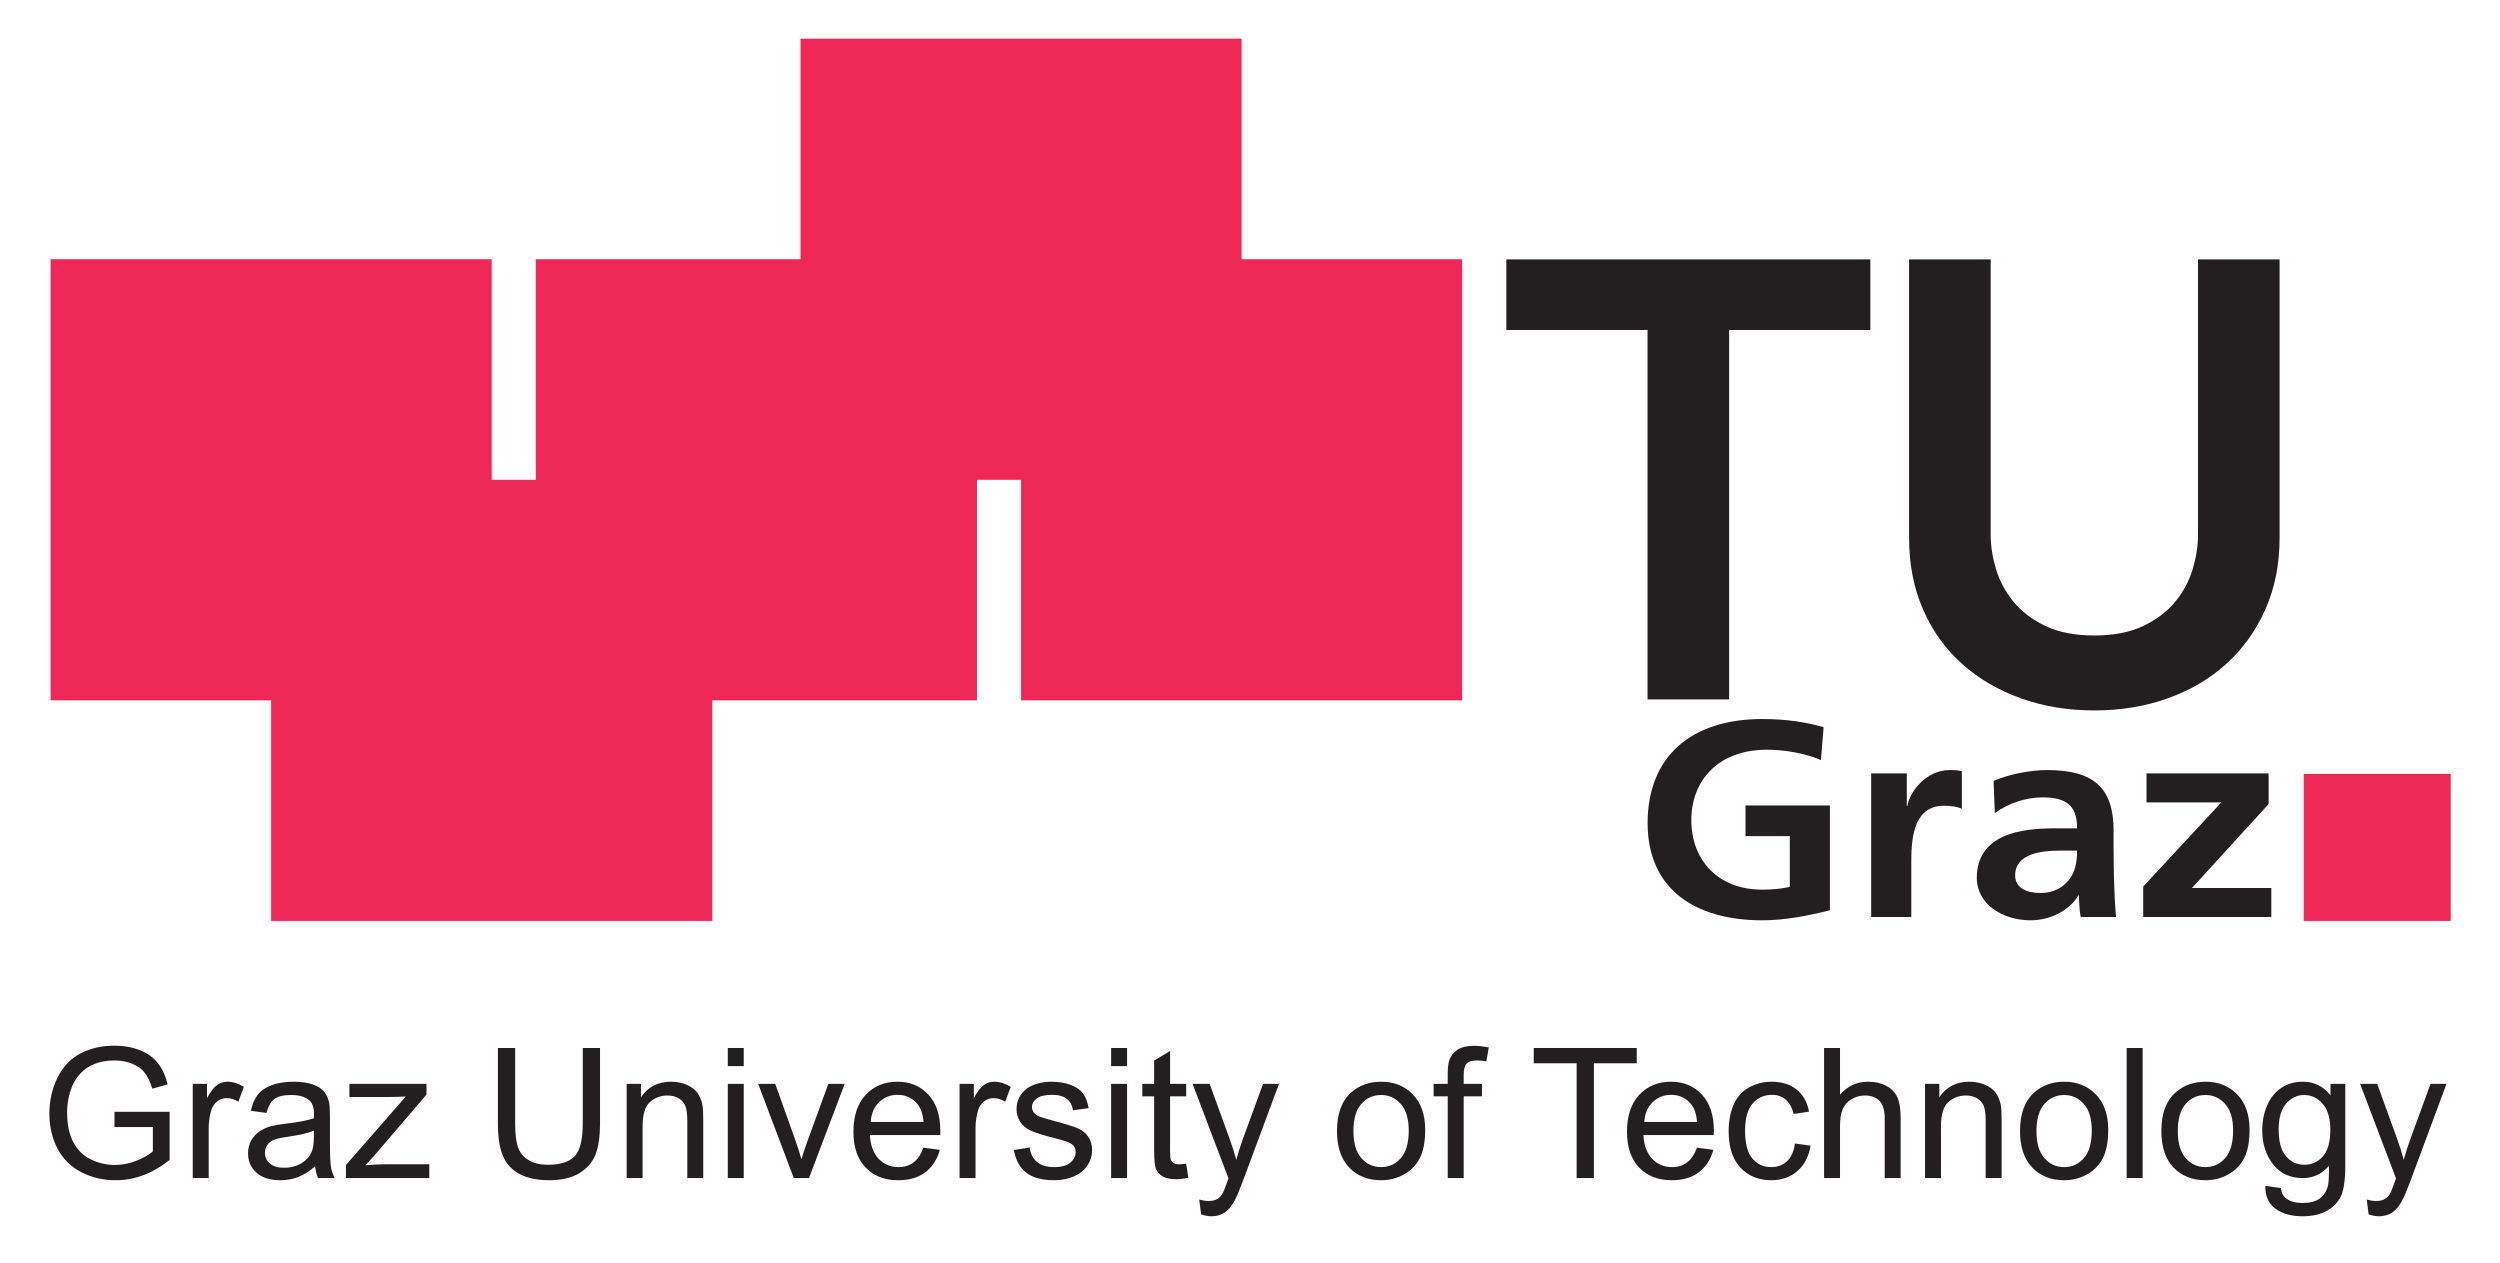 <?xml version="1.0" encoding="UTF-8" standalone="no"?>
<!DOCTYPE svg PUBLIC "-//W3C//DTD SVG 1.1//EN" "http://www.w3.org/Graphics/SVG/1.1/DTD/svg11.dtd">
<svg width="100%" height="100%" viewBox="0 0 471 238" version="1.1" xmlns="http://www.w3.org/2000/svg" xmlns:xlink="http://www.w3.org/1999/xlink" xml:space="preserve" xmlns:serif="http://www.serif.com/" style="fill-rule:evenodd;clip-rule:evenodd;stroke-linejoin:round;stroke-miterlimit:2;">
    <g transform="matrix(4.006,0,0,4.006,9.103,4.569)">
        <rect x="0.108" y="11.051" width="20.745" height="20.745" style="fill:rgb(238,40,86);fill-rule:nonzero;"/>
        <rect x="22.927" y="11.051" width="20.746" height="20.745" style="fill:rgb(238,40,86);fill-rule:nonzero;"/>
        <rect x="45.749" y="11.051" width="20.744" height="20.745" style="fill:rgb(238,40,86);fill-rule:nonzero;"/>
        <rect x="10.48" y="21.424" width="20.747" height="20.745" style="fill:rgb(238,40,86);fill-rule:nonzero;"/>
        <rect x="35.376" y="0.678" width="20.744" height="20.746" style="fill:rgb(238,40,86);fill-rule:nonzero;"/>
        <path d="M75.211,14.378L68.57,14.378L68.57,11.059L85.689,11.059L85.689,14.378L79.048,14.378L79.048,31.752L75.211,31.752L75.211,14.378Z" style="fill:rgb(35,31,32);fill-rule:nonzero;"/>
        <path d="M104.936,24.149C104.936,25.395 104.712,26.52 104.264,27.523C103.816,28.527 103.205,29.379 102.429,30.08C101.654,30.783 100.739,31.322 99.678,31.701C98.619,32.082 97.467,32.271 96.223,32.271C94.981,32.271 93.83,32.082 92.769,31.701C91.709,31.322 90.786,30.783 90.002,30.08C89.217,29.379 88.605,28.527 88.168,27.523C87.729,26.52 87.511,25.395 87.511,24.149L87.511,11.059L91.349,11.059L91.349,24.017C91.349,24.522 91.429,25.053 91.593,25.607C91.756,26.162 92.027,26.673 92.406,27.14C92.784,27.607 93.285,27.991 93.909,28.292C94.531,28.593 95.302,28.745 96.223,28.745C97.143,28.745 97.916,28.593 98.539,28.292C99.162,27.991 99.664,27.607 100.042,27.14C100.419,26.673 100.69,26.162 100.854,25.607C101.017,25.053 101.099,24.522 101.099,24.017L101.099,11.059L104.936,11.059L104.936,24.149Z" style="fill:rgb(35,31,32);fill-rule:nonzero;"/>
        <path d="M83.365,34.603C82.604,34.275 81.619,34.118 80.831,34.118C78.538,34.118 77.27,35.56 77.27,37.435C77.27,39.296 78.509,40.699 80.605,40.699C81.14,40.699 81.564,40.646 81.901,40.568L81.901,38.182L79.818,38.182L79.818,36.74L83.787,36.74L83.787,41.669C82.746,41.931 81.661,42.141 80.605,42.141C77.424,42.141 75.214,40.66 75.214,37.566C75.214,34.432 77.27,32.675 80.605,32.675C81.746,32.675 82.646,32.82 83.491,33.056L83.365,34.603Z" style="fill:rgb(35,31,32);fill-rule:nonzero;"/>
        <path d="M85.728,35.232L87.404,35.232L87.404,36.766L87.432,36.766C87.516,36.136 88.29,35.075 89.416,35.075C89.599,35.075 89.797,35.075 89.993,35.127L89.993,36.898C89.825,36.806 89.487,36.753 89.148,36.753C87.615,36.753 87.615,38.537 87.615,39.505L87.615,41.984L85.728,41.984L85.728,35.232Z" style="fill:rgb(35,31,32);fill-rule:nonzero;"/>
        <path d="M91.484,35.586C92.215,35.271 93.202,35.075 94.004,35.075C96.213,35.075 97.128,35.927 97.128,37.92L97.128,38.786C97.128,39.466 97.143,39.978 97.157,40.476C97.171,40.988 97.199,41.459 97.242,41.984L95.581,41.984C95.51,41.63 95.51,41.184 95.497,40.974L95.467,40.974C95.032,41.721 94.087,42.141 93.23,42.141C91.95,42.141 90.696,41.42 90.696,40.135C90.696,39.126 91.216,38.537 91.935,38.208C92.654,37.88 93.582,37.815 94.371,37.815L95.412,37.815C95.412,36.727 94.891,36.36 93.779,36.36C92.977,36.36 92.174,36.648 91.542,37.093L91.484,35.586ZM93.695,40.857C94.272,40.857 94.722,40.621 95.017,40.253C95.327,39.873 95.412,39.388 95.412,38.864L94.595,38.864C93.752,38.864 92.499,38.995 92.499,40.031C92.499,40.607 93.019,40.857 93.695,40.857Z" style="fill:rgb(35,31,32);fill-rule:nonzero;"/>
        <path d="M98.677,35.232L104.419,35.232L104.419,36.674L100.815,40.621L104.546,40.621L104.546,41.984L98.522,41.984L98.522,40.554L102.195,36.595L98.677,36.595L98.677,35.232Z" style="fill:rgb(35,31,32);fill-rule:nonzero;"/>
        <rect x="106.073" y="35.258" width="6.911" height="6.911" style="fill:rgb(238,40,86);fill-rule:nonzero;"/>
        <path d="M3.111,51.865L3.111,51.146L5.705,51.146L5.705,53.412C5.308,53.728 4.897,53.966 4.475,54.125C4.052,54.285 3.618,54.365 3.173,54.365C2.572,54.365 2.026,54.236 1.536,53.978C1.045,53.721 0.675,53.349 0.424,52.862C0.174,52.374 0.049,51.832 0.049,51.23C0.049,50.634 0.173,50.079 0.422,49.562C0.671,49.046 1.029,48.663 1.496,48.413C1.964,48.162 2.502,48.037 3.111,48.037C3.553,48.037 3.953,48.109 4.311,48.252C4.668,48.396 4.947,48.596 5.15,48.853C5.354,49.11 5.508,49.445 5.613,49.857L4.887,50.058C4.795,49.746 4.681,49.5 4.545,49.322C4.408,49.144 4.214,49 3.96,48.893C3.707,48.786 3.426,48.732 3.117,48.732C2.747,48.732 2.428,48.789 2.157,48.902C1.888,49.014 1.67,49.163 1.505,49.347C1.339,49.531 1.21,49.733 1.118,49.953C0.963,50.332 0.885,50.744 0.885,51.187C0.885,51.734 0.979,52.191 1.166,52.558C1.355,52.927 1.628,53.2 1.986,53.378C2.346,53.557 2.727,53.646 3.13,53.646C3.481,53.646 3.822,53.578 4.156,53.443C4.49,53.307 4.743,53.163 4.916,53.009L4.916,51.865L3.111,51.865Z" style="fill:rgb(35,31,32);fill-rule:nonzero;"/>
        <path d="M6.792,54.263L6.792,49.833L7.464,49.833L7.464,50.501C7.637,50.188 7.796,49.982 7.942,49.882C8.089,49.782 8.25,49.732 8.425,49.732C8.679,49.732 8.937,49.813 9.198,49.974L8.938,50.67C8.755,50.56 8.571,50.505 8.388,50.505C8.225,50.505 8.077,50.554 7.946,50.654C7.815,50.752 7.723,50.89 7.667,51.065C7.584,51.332 7.542,51.624 7.542,51.942L7.542,54.263L6.792,54.263Z" style="fill:rgb(35,31,32);fill-rule:nonzero;"/>
        <path d="M12.549,53.708C12.272,53.949 12.003,54.118 11.745,54.216C11.486,54.316 11.209,54.365 10.913,54.365C10.425,54.365 10.049,54.246 9.786,54.007C9.523,53.77 9.393,53.466 9.393,53.095C9.393,52.878 9.442,52.68 9.541,52.5C9.641,52.322 9.771,52.177 9.932,52.069C10.092,51.96 10.272,51.878 10.474,51.822C10.622,51.783 10.846,51.746 11.145,51.709C11.754,51.637 12.202,51.55 12.49,51.451C12.492,51.348 12.494,51.283 12.494,51.255C12.494,50.951 12.423,50.736 12.28,50.611C12.088,50.441 11.801,50.357 11.421,50.357C11.066,50.357 10.804,50.419 10.635,50.542C10.466,50.666 10.341,50.886 10.26,51.201L9.525,51.099C9.592,50.785 9.702,50.53 9.856,50.336C10.009,50.142 10.231,49.994 10.52,49.888C10.81,49.785 11.146,49.732 11.527,49.732C11.905,49.732 12.213,49.777 12.45,49.866C12.688,49.955 12.861,50.068 12.973,50.203C13.084,50.337 13.162,50.509 13.207,50.714C13.231,50.843 13.244,51.074 13.244,51.408L13.244,52.41C13.244,53.109 13.26,53.55 13.29,53.734C13.32,53.917 13.381,54.094 13.471,54.263L12.689,54.263C12.616,54.105 12.569,53.92 12.549,53.708ZM12.486,52.037C12.212,52.148 11.801,52.244 11.252,52.322C10.941,52.367 10.722,52.416 10.593,52.472C10.464,52.528 10.364,52.61 10.295,52.717C10.225,52.825 10.189,52.944 10.189,53.076C10.189,53.277 10.266,53.444 10.419,53.578C10.571,53.712 10.795,53.779 11.09,53.779C11.381,53.779 11.641,53.715 11.867,53.589C12.095,53.462 12.262,53.289 12.368,53.068C12.449,52.898 12.49,52.646 12.49,52.314L12.486,52.037Z" style="fill:rgb(35,31,32);fill-rule:nonzero;"/>
        <path d="M13.996,54.263L13.996,53.652L16.812,50.427C16.492,50.443 16.21,50.451 15.965,50.451L14.16,50.451L14.16,49.833L17.785,49.833L17.785,50.338L15.385,53.142L14.915,53.662C15.252,53.63 15.568,53.615 15.864,53.615L17.918,53.615L17.918,54.263L13.996,54.263Z" style="fill:rgb(35,31,32);fill-rule:nonzero;"/>
        <path d="M25.135,48.146L25.947,48.146L25.947,51.679C25.947,52.293 25.878,52.781 25.739,53.142C25.6,53.504 25.35,53.798 24.986,54.025C24.624,54.251 24.148,54.365 23.56,54.365C22.987,54.365 22.52,54.266 22.155,54.069C21.791,53.871 21.531,53.585 21.376,53.211C21.221,52.837 21.143,52.327 21.143,51.679L21.143,48.146L21.955,48.146L21.955,51.677C21.955,52.208 22.004,52.599 22.103,52.851C22.201,53.103 22.37,53.297 22.609,53.433C22.85,53.57 23.143,53.638 23.488,53.638C24.082,53.638 24.504,53.503 24.757,53.234C25.009,52.963 25.135,52.445 25.135,51.677L25.135,48.146Z" style="fill:rgb(35,31,32);fill-rule:nonzero;"/>
        <path d="M27.199,54.263L27.199,49.833L27.871,49.833L27.871,50.463C28.197,49.976 28.668,49.732 29.283,49.732C29.551,49.732 29.797,49.78 30.022,49.876C30.246,49.972 30.413,50.097 30.525,50.253C30.637,50.41 30.715,50.594 30.759,50.808C30.787,50.948 30.801,51.191 30.801,51.539L30.801,54.263L30.051,54.263L30.051,51.566C30.051,51.259 30.022,51.031 29.963,50.879C29.904,50.728 29.801,50.607 29.651,50.516C29.503,50.425 29.328,50.38 29.127,50.38C28.807,50.38 28.53,50.482 28.298,50.685C28.065,50.888 27.949,51.274 27.949,51.841L27.949,54.263L27.199,54.263Z" style="fill:rgb(35,31,32);fill-rule:nonzero;"/>
        <path d="M31.956,48.998L31.956,48.146L32.706,48.146L32.706,48.998L31.956,48.998ZM31.956,54.263L31.956,49.833L32.706,49.833L32.706,54.263L31.956,54.263Z" style="fill:rgb(35,31,32);fill-rule:nonzero;"/>
        <path d="M35.059,54.263L33.384,49.833L34.186,49.833L35.134,52.486C35.237,52.773 35.332,53.07 35.419,53.378C35.485,53.146 35.579,52.865 35.698,52.537L36.683,49.833L37.454,49.833L35.774,54.263L35.059,54.263Z" style="fill:rgb(35,31,32);fill-rule:nonzero;"/>
        <path d="M41.152,52.833L41.926,52.935C41.803,53.388 41.576,53.74 41.245,53.99C40.914,54.24 40.491,54.365 39.977,54.365C39.328,54.365 38.814,54.165 38.434,53.766C38.054,53.367 37.864,52.806 37.864,52.085C37.864,51.34 38.057,50.761 38.44,50.349C38.824,49.938 39.322,49.732 39.935,49.732C40.527,49.732 41.011,49.933 41.387,50.337C41.763,50.74 41.95,51.308 41.95,52.04C41.95,52.083 41.949,52.151 41.946,52.24L38.638,52.24C38.666,52.727 38.804,53.1 39.052,53.359C39.301,53.619 39.609,53.748 39.981,53.748C40.257,53.748 40.493,53.675 40.689,53.53C40.884,53.384 41.038,53.152 41.152,52.833ZM38.677,51.623L41.161,51.623C41.128,51.249 41.032,50.97 40.876,50.783C40.636,50.494 40.324,50.349 39.942,50.349C39.596,50.349 39.305,50.464 39.068,50.696C38.832,50.927 38.702,51.236 38.677,51.623Z" style="fill:rgb(35,31,32);fill-rule:nonzero;"/>
        <path d="M42.856,54.263L42.856,49.833L43.527,49.833L43.527,50.501C43.7,50.188 43.859,49.982 44.006,49.882C44.152,49.782 44.313,49.732 44.488,49.732C44.742,49.732 45,49.813 45.262,49.974L45.002,50.67C44.818,50.56 44.635,50.505 44.451,50.505C44.287,50.505 44.141,50.554 44.01,50.654C43.879,50.752 43.786,50.89 43.731,51.065C43.647,51.332 43.606,51.624 43.606,51.942L43.606,54.263L42.856,54.263Z" style="fill:rgb(35,31,32);fill-rule:nonzero;"/>
        <path d="M45.409,52.943L46.151,52.826C46.193,53.123 46.309,53.351 46.5,53.509C46.689,53.668 46.956,53.748 47.298,53.748C47.643,53.748 47.898,53.677 48.065,53.537C48.232,53.396 48.315,53.231 48.315,53.041C48.315,52.873 48.242,52.738 48.097,52.641C47.995,52.574 47.739,52.49 47.33,52.386C46.778,52.248 46.397,52.126 46.184,52.025C45.971,51.923 45.809,51.783 45.699,51.603C45.589,51.424 45.534,51.226 45.534,51.009C45.534,50.812 45.579,50.628 45.67,50.46C45.76,50.292 45.884,50.152 46.039,50.04C46.156,49.955 46.315,49.881 46.518,49.822C46.72,49.761 46.936,49.732 47.167,49.732C47.515,49.732 47.82,49.782 48.083,49.882C48.347,49.982 48.541,50.118 48.666,50.289C48.791,50.459 48.877,50.688 48.925,50.974L48.19,51.076C48.157,50.847 48.061,50.669 47.9,50.541C47.74,50.414 47.514,50.349 47.222,50.349C46.876,50.349 46.63,50.406 46.482,50.521C46.334,50.634 46.261,50.768 46.261,50.921C46.261,51.019 46.291,51.107 46.353,51.184C46.414,51.265 46.51,51.332 46.641,51.384C46.716,51.413 46.938,51.476 47.305,51.577C47.837,51.718 48.207,51.835 48.417,51.925C48.626,52.016 48.791,52.148 48.91,52.32C49.029,52.492 49.089,52.707 49.089,52.962C49.089,53.212 49.016,53.449 48.87,53.669C48.724,53.891 48.513,54.062 48.237,54.183C47.962,54.304 47.65,54.365 47.303,54.365C46.728,54.365 46.289,54.246 45.987,54.006C45.686,53.767 45.492,53.413 45.409,52.943Z" style="fill:rgb(35,31,32);fill-rule:nonzero;"/>
        <path d="M49.983,48.998L49.983,48.146L50.733,48.146L50.733,48.998L49.983,48.998ZM49.983,54.263L49.983,49.833L50.733,49.833L50.733,54.263L49.983,54.263Z" style="fill:rgb(35,31,32);fill-rule:nonzero;"/>
        <path d="M53.514,53.587L53.615,54.251C53.404,54.295 53.215,54.318 53.048,54.318C52.775,54.318 52.564,54.275 52.414,54.189C52.265,54.103 52.158,53.99 52.098,53.849C52.036,53.708 52.006,53.414 52.006,52.964L52.006,50.419L51.451,50.419L51.451,49.833L52.006,49.833L52.006,48.737L52.756,48.287L52.756,49.833L53.514,49.833L53.514,50.419L52.756,50.419L52.756,53.003C52.756,53.216 52.77,53.354 52.796,53.415C52.822,53.476 52.865,53.525 52.926,53.56C52.985,53.597 53.071,53.615 53.183,53.615C53.267,53.615 53.377,53.606 53.514,53.587Z" style="fill:rgb(35,31,32);fill-rule:nonzero;"/>
        <path d="M54.214,55.97L54.128,55.275C54.292,55.319 54.436,55.341 54.559,55.341C54.726,55.341 54.859,55.314 54.96,55.257C55.06,55.203 55.143,55.124 55.206,55.024C55.254,54.949 55.33,54.761 55.436,54.464C55.45,54.421 55.473,54.361 55.503,54.28L53.815,49.833L54.617,49.833L55.545,52.388C55.666,52.712 55.773,53.052 55.869,53.41C55.957,53.076 56.063,52.745 56.182,52.417L57.128,49.833L57.878,49.833L56.203,54.34C56.022,54.826 55.881,55.161 55.78,55.343C55.647,55.591 55.492,55.772 55.319,55.887C55.147,56.002 54.939,56.06 54.699,56.06C54.555,56.06 54.393,56.03 54.214,55.97Z" style="fill:rgb(35,31,32);fill-rule:nonzero;"/>
        <path d="M60.605,52.048C60.605,51.228 60.834,50.62 61.289,50.224C61.669,49.896 62.134,49.732 62.681,49.732C63.291,49.732 63.789,49.931 64.173,50.332C64.56,50.73 64.753,51.282 64.753,51.986C64.753,52.556 64.668,53.005 64.498,53.332C64.326,53.659 64.078,53.913 63.752,54.093C63.425,54.275 63.068,54.365 62.681,54.365C62.062,54.365 61.56,54.165 61.179,53.768C60.796,53.371 60.605,52.796 60.605,52.048ZM61.378,52.05C61.378,52.618 61.502,53.042 61.75,53.324C61.996,53.607 62.306,53.748 62.681,53.748C63.054,53.748 63.363,53.606 63.611,53.322C63.857,53.039 63.98,52.606 63.98,52.025C63.98,51.478 63.857,51.062 63.607,50.781C63.359,50.498 63.05,50.357 62.681,50.357C62.306,50.357 61.996,50.498 61.75,50.779C61.502,51.059 61.378,51.483 61.378,52.05Z" style="fill:rgb(35,31,32);fill-rule:nonzero;"/>
        <path d="M65.814,54.263L65.814,50.419L65.15,50.419L65.15,49.833L65.814,49.833L65.814,49.363C65.814,49.065 65.841,48.843 65.894,48.699C65.966,48.504 66.095,48.347 66.277,48.226C66.46,48.105 66.716,48.044 67.044,48.044C67.255,48.044 67.488,48.07 67.744,48.12L67.632,48.774C67.476,48.746 67.33,48.732 67.189,48.732C66.962,48.732 66.8,48.781 66.707,48.878C66.611,48.976 66.564,49.158 66.564,49.424L66.564,49.833L67.423,49.833L67.423,50.419L66.564,50.419L66.564,54.263L65.814,54.263Z" style="fill:rgb(35,31,32);fill-rule:nonzero;"/>
        <path d="M71.875,54.263L71.875,48.865L69.859,48.865L69.859,48.146L74.703,48.146L74.703,48.865L72.687,48.865L72.687,54.263L71.875,54.263Z" style="fill:rgb(35,31,32);fill-rule:nonzero;"/>
        <path d="M77.533,52.833L78.304,52.935C78.183,53.388 77.957,53.74 77.625,53.99C77.294,54.24 76.871,54.365 76.357,54.365C75.709,54.365 75.193,54.165 74.814,53.766C74.433,53.367 74.244,52.806 74.244,52.085C74.244,51.34 74.435,50.761 74.82,50.349C75.205,49.938 75.703,49.732 76.314,49.732C76.908,49.732 77.39,49.933 77.767,50.337C78.142,50.74 78.33,51.308 78.33,52.04C78.33,52.083 78.328,52.151 78.326,52.24L75.017,52.24C75.044,52.727 75.183,53.1 75.431,53.359C75.679,53.619 75.99,53.748 76.361,53.748C76.636,53.748 76.873,53.675 77.068,53.53C77.263,53.384 77.418,53.152 77.533,52.833ZM75.056,51.623L77.541,51.623C77.507,51.249 77.412,50.97 77.255,50.783C77.015,50.494 76.705,50.349 76.322,50.349C75.976,50.349 75.685,50.464 75.449,50.696C75.212,50.927 75.082,51.236 75.056,51.623Z" style="fill:rgb(35,31,32);fill-rule:nonzero;"/>
        <path d="M82.142,52.638L82.877,52.74C82.794,53.248 82.589,53.646 82.257,53.933C81.925,54.221 81.519,54.365 81.035,54.365C80.431,54.365 79.943,54.166 79.576,53.77C79.209,53.373 79.025,52.805 79.025,52.065C79.025,51.586 79.103,51.167 79.261,50.809C79.419,50.45 79.662,50.181 79.984,50.001C80.308,49.822 80.66,49.732 81.041,49.732C81.521,49.732 81.914,49.854 82.218,50.098C82.523,50.342 82.72,50.689 82.806,51.138L82.08,51.248C82.009,50.95 81.886,50.725 81.71,50.575C81.535,50.424 81.322,50.349 81.072,50.349C80.695,50.349 80.388,50.485 80.152,50.756C79.916,51.028 79.798,51.457 79.798,52.044C79.798,52.64 79.912,53.073 80.138,53.343C80.367,53.613 80.664,53.748 81.031,53.748C81.324,53.748 81.57,53.657 81.767,53.476C81.964,53.294 82.089,53.015 82.142,52.638Z" style="fill:rgb(35,31,32);fill-rule:nonzero;"/>
        <path d="M83.513,54.263L83.513,48.146L84.263,48.146L84.263,50.343C84.613,49.935 85.054,49.732 85.585,49.732C85.914,49.732 86.199,49.796 86.439,49.926C86.681,50.055 86.853,50.234 86.959,50.462C87.062,50.69 87.115,51.021 87.115,51.455L87.115,54.263L86.365,54.263L86.365,51.457C86.365,51.082 86.283,50.808 86.121,50.636C85.959,50.466 85.728,50.38 85.431,50.38C85.21,50.38 85.002,50.438 84.806,50.553C84.611,50.669 84.47,50.826 84.388,51.023C84.304,51.22 84.263,51.493 84.263,51.84L84.263,54.263L83.513,54.263Z" style="fill:rgb(35,31,32);fill-rule:nonzero;"/>
        <path d="M88.261,54.263L88.261,49.833L88.933,49.833L88.933,50.463C89.259,49.976 89.73,49.732 90.345,49.732C90.613,49.732 90.859,49.78 91.084,49.876C91.306,49.972 91.474,50.097 91.585,50.253C91.699,50.41 91.775,50.594 91.82,50.808C91.849,50.948 91.863,51.191 91.863,51.539L91.863,54.263L91.113,54.263L91.113,51.566C91.113,51.259 91.084,51.031 91.025,50.879C90.966,50.728 90.863,50.607 90.712,50.516C90.564,50.425 90.39,50.38 90.189,50.38C89.869,50.38 89.591,50.482 89.359,50.685C89.127,50.888 89.011,51.274 89.011,51.841L89.011,54.263L88.261,54.263Z" style="fill:rgb(35,31,32);fill-rule:nonzero;"/>
        <path d="M92.728,52.048C92.728,51.228 92.957,50.62 93.412,50.224C93.793,49.896 94.257,49.732 94.804,49.732C95.414,49.732 95.912,49.931 96.296,50.332C96.683,50.73 96.877,51.282 96.877,51.986C96.877,52.556 96.791,53.005 96.621,53.332C96.449,53.659 96.201,53.913 95.875,54.093C95.548,54.275 95.191,54.365 94.804,54.365C94.185,54.365 93.683,54.165 93.302,53.768C92.919,53.371 92.728,52.796 92.728,52.048ZM93.502,52.05C93.502,52.618 93.625,53.042 93.873,53.324C94.119,53.607 94.429,53.748 94.804,53.748C95.177,53.748 95.486,53.606 95.734,53.322C95.98,53.039 96.103,52.606 96.103,52.025C96.103,51.478 95.98,51.062 95.73,50.781C95.482,50.498 95.173,50.357 94.804,50.357C94.429,50.357 94.119,50.498 93.873,50.779C93.625,51.059 93.502,51.483 93.502,52.05Z" style="fill:rgb(35,31,32);fill-rule:nonzero;"/>
        <rect x="97.744" y="48.146" width="0.75" height="6.117" style="fill:rgb(35,31,32);fill-rule:nonzero;"/>
        <path d="M99.375,52.048C99.375,51.228 99.601,50.62 100.058,50.224C100.439,49.896 100.902,49.732 101.451,49.732C102.058,49.732 102.556,49.931 102.943,50.332C103.33,50.73 103.523,51.282 103.523,51.986C103.523,52.556 103.437,53.005 103.265,53.332C103.095,53.659 102.847,53.913 102.519,54.093C102.193,54.275 101.837,54.365 101.451,54.365C100.83,54.365 100.33,54.165 99.947,53.768C99.566,53.371 99.375,52.796 99.375,52.048ZM100.148,52.05C100.148,52.618 100.271,53.042 100.517,53.324C100.765,53.607 101.076,53.748 101.451,53.748C101.822,53.748 102.132,53.606 102.378,53.322C102.625,53.039 102.75,52.606 102.75,52.025C102.75,51.478 102.625,51.062 102.377,50.781C102.128,50.498 101.82,50.357 101.451,50.357C101.076,50.357 100.765,50.498 100.517,50.779C100.271,51.059 100.148,51.483 100.148,52.05Z" style="fill:rgb(35,31,32);fill-rule:nonzero;"/>
        <path d="M104.267,54.63L104.994,54.732C105.025,54.958 105.109,55.123 105.25,55.226C105.435,55.365 105.691,55.435 106.013,55.435C106.363,55.435 106.63,55.366 106.82,55.227C107.009,55.088 107.138,54.894 107.205,54.645C107.244,54.493 107.261,54.173 107.259,53.685C106.931,54.071 106.523,54.263 106.033,54.263C105.423,54.263 104.953,54.043 104.619,53.604C104.285,53.165 104.119,52.637 104.119,52.023C104.119,51.6 104.195,51.209 104.347,50.852C104.502,50.495 104.722,50.218 105.013,50.024C105.304,49.83 105.644,49.732 106.037,49.732C106.56,49.732 106.99,49.946 107.33,50.373L107.33,49.833L108.025,49.833L108.025,53.662C108.025,54.351 107.955,54.84 107.814,55.128C107.673,55.415 107.451,55.643 107.146,55.81C106.841,55.976 106.466,56.06 106.021,56.06C105.492,56.06 105.064,55.941 104.74,55.704C104.414,55.466 104.255,55.109 104.267,54.63ZM104.892,51.968C104.892,52.548 105.007,52.972 105.238,53.239C105.468,53.505 105.757,53.638 106.105,53.638C106.449,53.638 106.738,53.505 106.972,53.241C107.205,52.976 107.322,52.56 107.322,51.994C107.322,51.453 107.201,51.044 106.96,50.769C106.72,50.495 106.431,50.357 106.093,50.357C105.759,50.357 105.476,50.492 105.242,50.763C105.009,51.034 104.892,51.435 104.892,51.968Z" style="fill:rgb(35,31,32);fill-rule:nonzero;"/>
        <path d="M109.121,55.97L109.035,55.275C109.199,55.319 109.343,55.341 109.466,55.341C109.632,55.341 109.767,55.314 109.867,55.257C109.966,55.203 110.048,55.124 110.113,55.024C110.162,54.949 110.238,54.761 110.343,54.464C110.357,54.421 110.378,54.361 110.41,54.28L108.722,49.833L109.525,49.833L110.453,52.388C110.574,52.712 110.681,53.052 110.775,53.41C110.865,53.076 110.968,52.745 111.089,52.417L112.035,49.833L112.785,49.833L111.111,54.34C110.929,54.826 110.789,55.161 110.687,55.343C110.554,55.591 110.4,55.772 110.226,55.887C110.054,56.002 109.847,56.06 109.607,56.06C109.462,56.06 109.3,56.03 109.121,55.97Z" style="fill:rgb(35,31,32);fill-rule:nonzero;"/>
    </g>
</svg>
